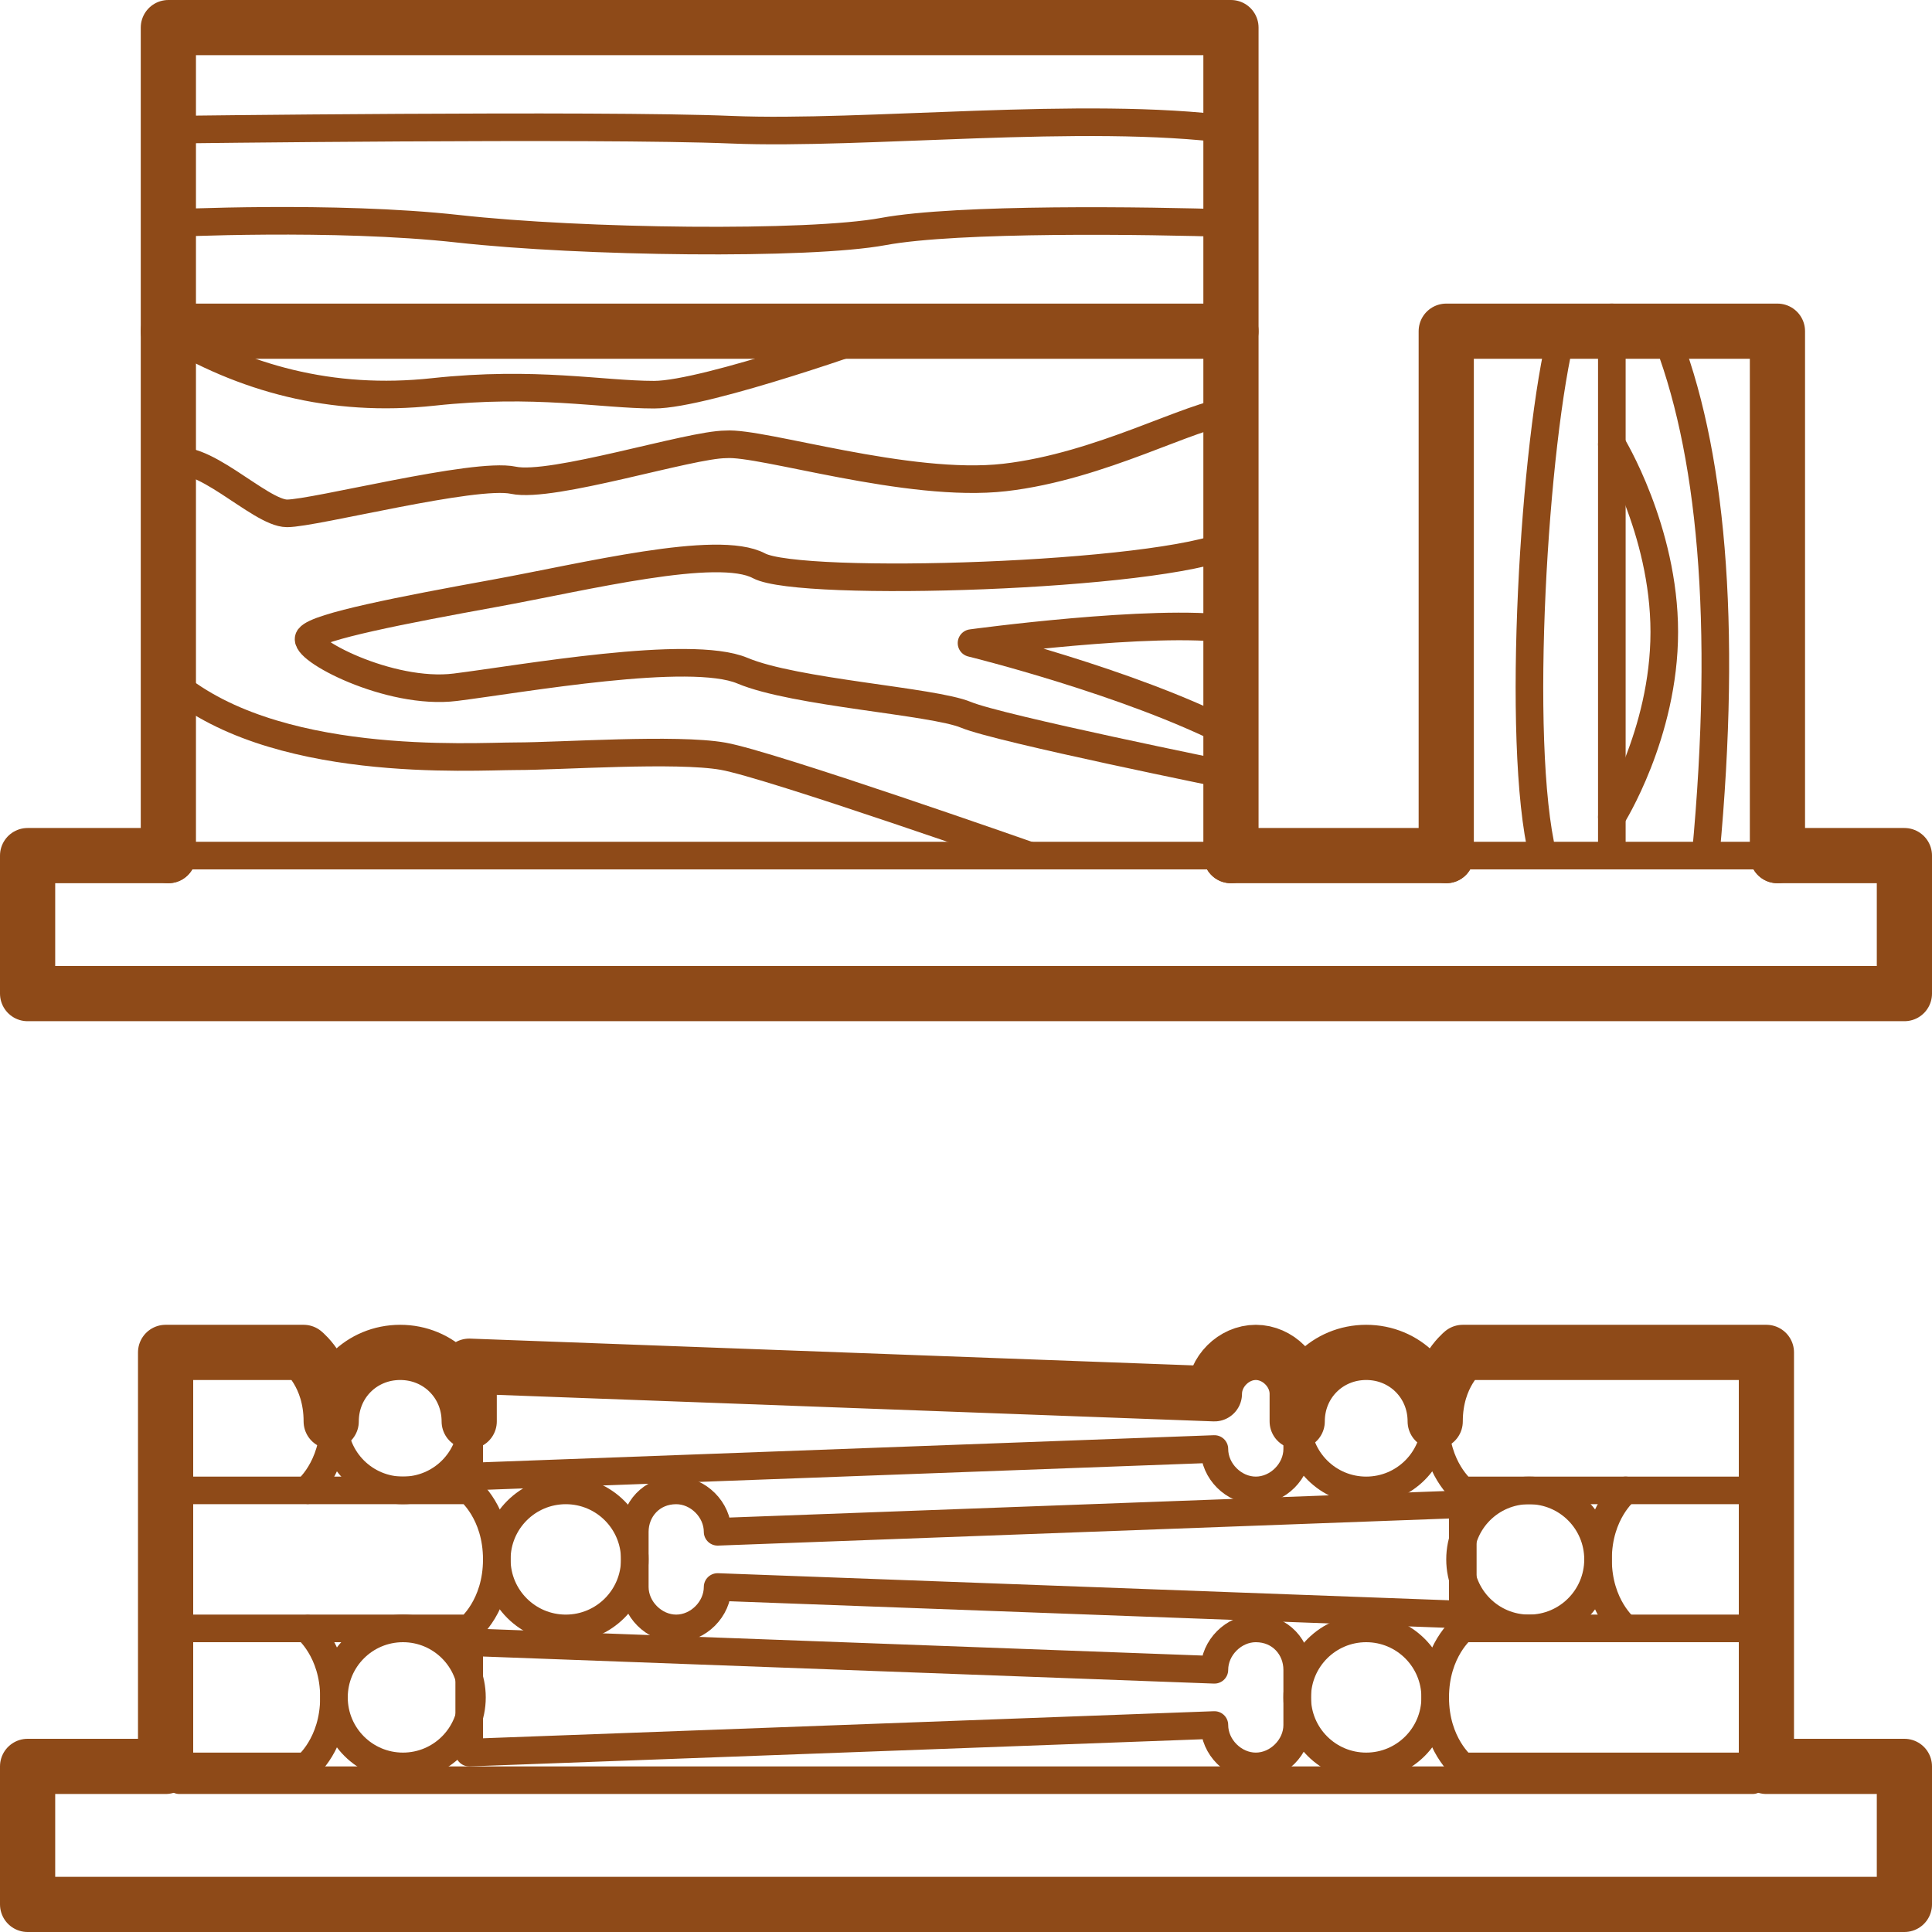<svg width="70" height="70" viewBox="0 0 70 70" fill="none" xmlns="http://www.w3.org/2000/svg">
<path d="M52.4 31H64.4" stroke="#8E4A18" stroke-miterlimit="10" stroke-linecap="round" stroke-linejoin="round"/>
<path d="M44.6 31H52.4" stroke="#8E4A18" stroke-width="2" stroke-miterlimit="10" stroke-linecap="round" stroke-linejoin="round"/>
<path d="M64.4 31H69V36H1V31H6.1" stroke="#8E4A18" stroke-width="2" stroke-miterlimit="10" stroke-linecap="round" stroke-linejoin="round"/>
<path d="M6.5 64.5H63.5" stroke="#8E4A18" stroke-miterlimit="10" stroke-linecap="round" stroke-linejoin="round"/>
<path d="M6.1 31H44.6" stroke="#8E4A18" stroke-miterlimit="10" stroke-linecap="round" stroke-linejoin="round"/>
<path d="M44.6 31V1H6.1V31" stroke="#8E4A18" stroke-width="2" stroke-miterlimit="10" stroke-linecap="round" stroke-linejoin="round"/>
<path d="M52.4 31V12H58.4" stroke="#8E4A18" stroke-width="2" stroke-miterlimit="10" stroke-linecap="round" stroke-linejoin="round"/>
<path d="M58.4 12V31" stroke="#8E4A18" stroke-miterlimit="10" stroke-linecap="round" stroke-linejoin="round"/>
<path d="M58.4 12H64.4V31" stroke="#8E4A18" stroke-width="2" stroke-miterlimit="10" stroke-linecap="round" stroke-linejoin="round"/>
<path d="M60.3 12C62 16.2 62.6 22.5 61.8 31" stroke="#8E4A18" stroke-miterlimit="10" stroke-linecap="round" stroke-linejoin="round"/>
<path d="M58.4 16.1C58.4 16.1 60.3 19.2 60.3 22.9C60.3 26.6 58.4 29.6 58.4 29.6" stroke="#8E4A18" stroke-miterlimit="10" stroke-linecap="round" stroke-linejoin="round"/>
<path d="M56.6 12C55.6 15.9 54.9 26.9 55.9 31" stroke="#8E4A18" stroke-miterlimit="10" stroke-linecap="round" stroke-linejoin="round"/>
<path d="M44.6 14.9C43.2 15 39.9 16.9 36.4 17.3C32.9 17.7 27.6 16 26.3 16.1C25 16.1 20 17.7 18.6 17.4C17.2 17.1 11.4 18.6 10.4 18.6C9.4 18.6 7.2 16.2 6.1 16.8" stroke="#8E4A18" stroke-miterlimit="10" stroke-linecap="round" stroke-linejoin="round"/>
<path d="M44.6 19.7C42 20.9 29 21.3 27.5 20.5C26 19.7 21.2 20.9 17.9 21.5C14.6 22.1 11.5 22.7 11.2 23.1C10.9 23.5 14.1 25.2 16.5 24.9C18.9 24.6 25 23.5 26.9 24.3C28.8 25.1 33.8 25.4 35 25.9C36.2 26.4 44.6 28.1 44.6 28.1" stroke="#8E4A18" stroke-miterlimit="10" stroke-linecap="round" stroke-linejoin="round"/>
<path d="M44.6 22.8C41.8 22.4 35.2 23.3 35.2 23.3C35.2 23.3 40.9 24.7 44.6 26.6" stroke="#8E4A18" stroke-miterlimit="10" stroke-linecap="round" stroke-linejoin="round"/>
<path d="M37.3 31C37.3 31 27.9 27.7 26.2 27.4C24.5 27.1 20.3 27.4 18.7 27.4C17.1 27.4 9.8 27.9 6.1 24.6" stroke="#8E4A18" stroke-miterlimit="10" stroke-linecap="round" stroke-linejoin="round"/>
<path d="M53 59C53 59 52 59.8 52 61.5C52 63.2 53 64 53 64H64V59H53Z" stroke="#8E4A18" stroke-miterlimit="10" stroke-linecap="round" stroke-linejoin="round"/>
<path d="M11.1 59H6V64H11.1C11.1 64 12.1 63.2 12.1 61.5C12.1 59.8 11.1 59 11.1 59Z" stroke="#8E4A18" stroke-miterlimit="10" stroke-linecap="round" stroke-linejoin="round"/>
<path d="M49.5 64C50.881 64 52 62.881 52 61.5C52 60.119 50.881 59 49.5 59C48.119 59 47 60.119 47 61.5C47 62.881 48.119 64 49.5 64Z" stroke="#8E4A18" stroke-miterlimit="10" stroke-linecap="round" stroke-linejoin="round"/>
<path d="M14.6 64C15.981 64 17.1 62.881 17.1 61.5C17.1 60.119 15.981 59 14.6 59C13.219 59 12.1 60.119 12.1 61.5C12.1 62.881 13.219 64 14.6 64Z" stroke="#8E4A18" stroke-miterlimit="10" stroke-linecap="round" stroke-linejoin="round"/>
<path d="M45.5 59C44.7 59 44 59.7 44 60.5L17 59.5V61.5V63.5L44 62.5C44 63.3 44.7 64 45.5 64C46.3 64 47 63.3 47 62.5V61.5V60.5C47 59.7 46.4 59 45.5 59Z" stroke="#8E4A18" stroke-miterlimit="10" stroke-linecap="round" stroke-linejoin="round"/>
<path d="M53 49C53 49 52 49.8 52 51.5C52 53.2 53 54 53 54H64V49H53Z" stroke="#8E4A18" stroke-miterlimit="10" stroke-linecap="round" stroke-linejoin="round"/>
<path d="M11.1 49H6V54H11.1C11.1 54 12.1 53.2 12.1 51.5C12.1 49.8 11.1 49 11.1 49Z" stroke="#8E4A18" stroke-miterlimit="10" stroke-linecap="round" stroke-linejoin="round"/>
<path d="M49.5 54C50.881 54 52 52.881 52 51.5C52 50.119 50.881 49 49.5 49C48.119 49 47 50.119 47 51.5C47 52.881 48.119 54 49.5 54Z" stroke="#8E4A18" stroke-miterlimit="10" stroke-linecap="round" stroke-linejoin="round"/>
<path d="M14.6 54C15.981 54 17.1 52.881 17.1 51.5C17.1 50.119 15.981 49 14.6 49C13.219 49 12.1 50.119 12.1 51.5C12.1 52.881 13.219 54 14.6 54Z" stroke="#8E4A18" stroke-miterlimit="10" stroke-linecap="round" stroke-linejoin="round"/>
<path d="M45.5 49C44.7 49 44 49.7 44 50.5L17 49.5V51.5V53.5L44 52.5C44 53.3 44.7 54 45.5 54C46.3 54 47 53.3 47 52.5V51.5V50.5C47 49.7 46.4 49 45.5 49Z" stroke="#8E4A18" stroke-miterlimit="10" stroke-linecap="round" stroke-linejoin="round"/>
<path d="M11.2 54H17C17 54 18 54.8 18 56.5C18 58.2 17 59 17 59H11.2" stroke="#8E4A18" stroke-miterlimit="10" stroke-linecap="round" stroke-linejoin="round"/>
<path d="M58.9 59C58.9 59 57.9 58.2 57.9 56.5C57.9 54.8 58.9 54 58.9 54" stroke="#8E4A18" stroke-miterlimit="10" stroke-linecap="round" stroke-linejoin="round"/>
<path d="M64 54V59" stroke="#8E4A18" stroke-miterlimit="10" stroke-linecap="round" stroke-linejoin="round"/>
<path d="M20.5 59C21.881 59 23 57.881 23 56.5C23 55.119 21.881 54 20.5 54C19.119 54 18 55.119 18 56.5C18 57.881 19.119 59 20.5 59Z" stroke="#8E4A18" stroke-miterlimit="10" stroke-linecap="round" stroke-linejoin="round"/>
<path d="M55.4 59C56.781 59 57.9 57.881 57.9 56.5C57.9 55.119 56.781 54 55.4 54C54.019 54 52.9 55.119 52.9 56.5C52.9 57.881 54.019 59 55.4 59Z" stroke="#8E4A18" stroke-miterlimit="10" stroke-linecap="round" stroke-linejoin="round"/>
<path d="M24.5 54C25.3 54 26 54.7 26 55.5L53 54.5V56.5V58.5L26 57.5C26 58.3 25.3 59 24.5 59C23.7 59 23 58.3 23 57.5V56.5V55.5C23 54.7 23.6 54 24.5 54Z" stroke="#8E4A18" stroke-miterlimit="10" stroke-linecap="round" stroke-linejoin="round"/>
<path d="M6 54V59" stroke="#8E4A18" stroke-miterlimit="10" stroke-linecap="round" stroke-linejoin="round"/>
<path d="M64 64V54V51.5V49H53C53 49 52 49.8 52 51.5C52 50.1 50.9 49 49.5 49C48.1 49 47 50.1 47 51.5V50.5C47 49.7 46.3 49 45.5 49C44.7 49 44 49.7 44 50.5L17 49.5V51.5C17 50.1 15.9 49 14.5 49C13.1 49 12 50.1 12 51.5C12 49.8 11 49 11 49H6V51.5V54V64H1V69H69V64H64Z" stroke="#8E4A18" stroke-width="2" stroke-miterlimit="10" stroke-linecap="round" stroke-linejoin="round"/>
<path d="M44.6 12H6.1" stroke="#8E4A18" stroke-width="2" stroke-miterlimit="10" stroke-linecap="round" stroke-linejoin="round"/>
<path d="M6 12C8.8 13.7 12 14.6 15.7 14.2C19.4 13.8 21.8 14.3 23.7 14.3C25.6 14.3 32 12 32 12" stroke="#8E4A18" stroke-miterlimit="10" stroke-linecap="round" stroke-linejoin="round"/>
<path d="M44.6 8.089C41.6 7.989 34.7 7.889 32 8.389C29.3 8.889 21.1 8.789 16.6 8.289C12.1 7.789 6.1 8.089 6.1 8.089" stroke="#8E4A18" stroke-miterlimit="10" stroke-linecap="round" stroke-linejoin="round"/>
<path d="M44.6 4.7C39.3 4 31.3 4.9 26.5 4.7C21.7 4.5 6.1 4.7 6.1 4.7" stroke="#8E4A18" stroke-miterlimit="10" stroke-linecap="round" stroke-linejoin="round"/>
</svg>
